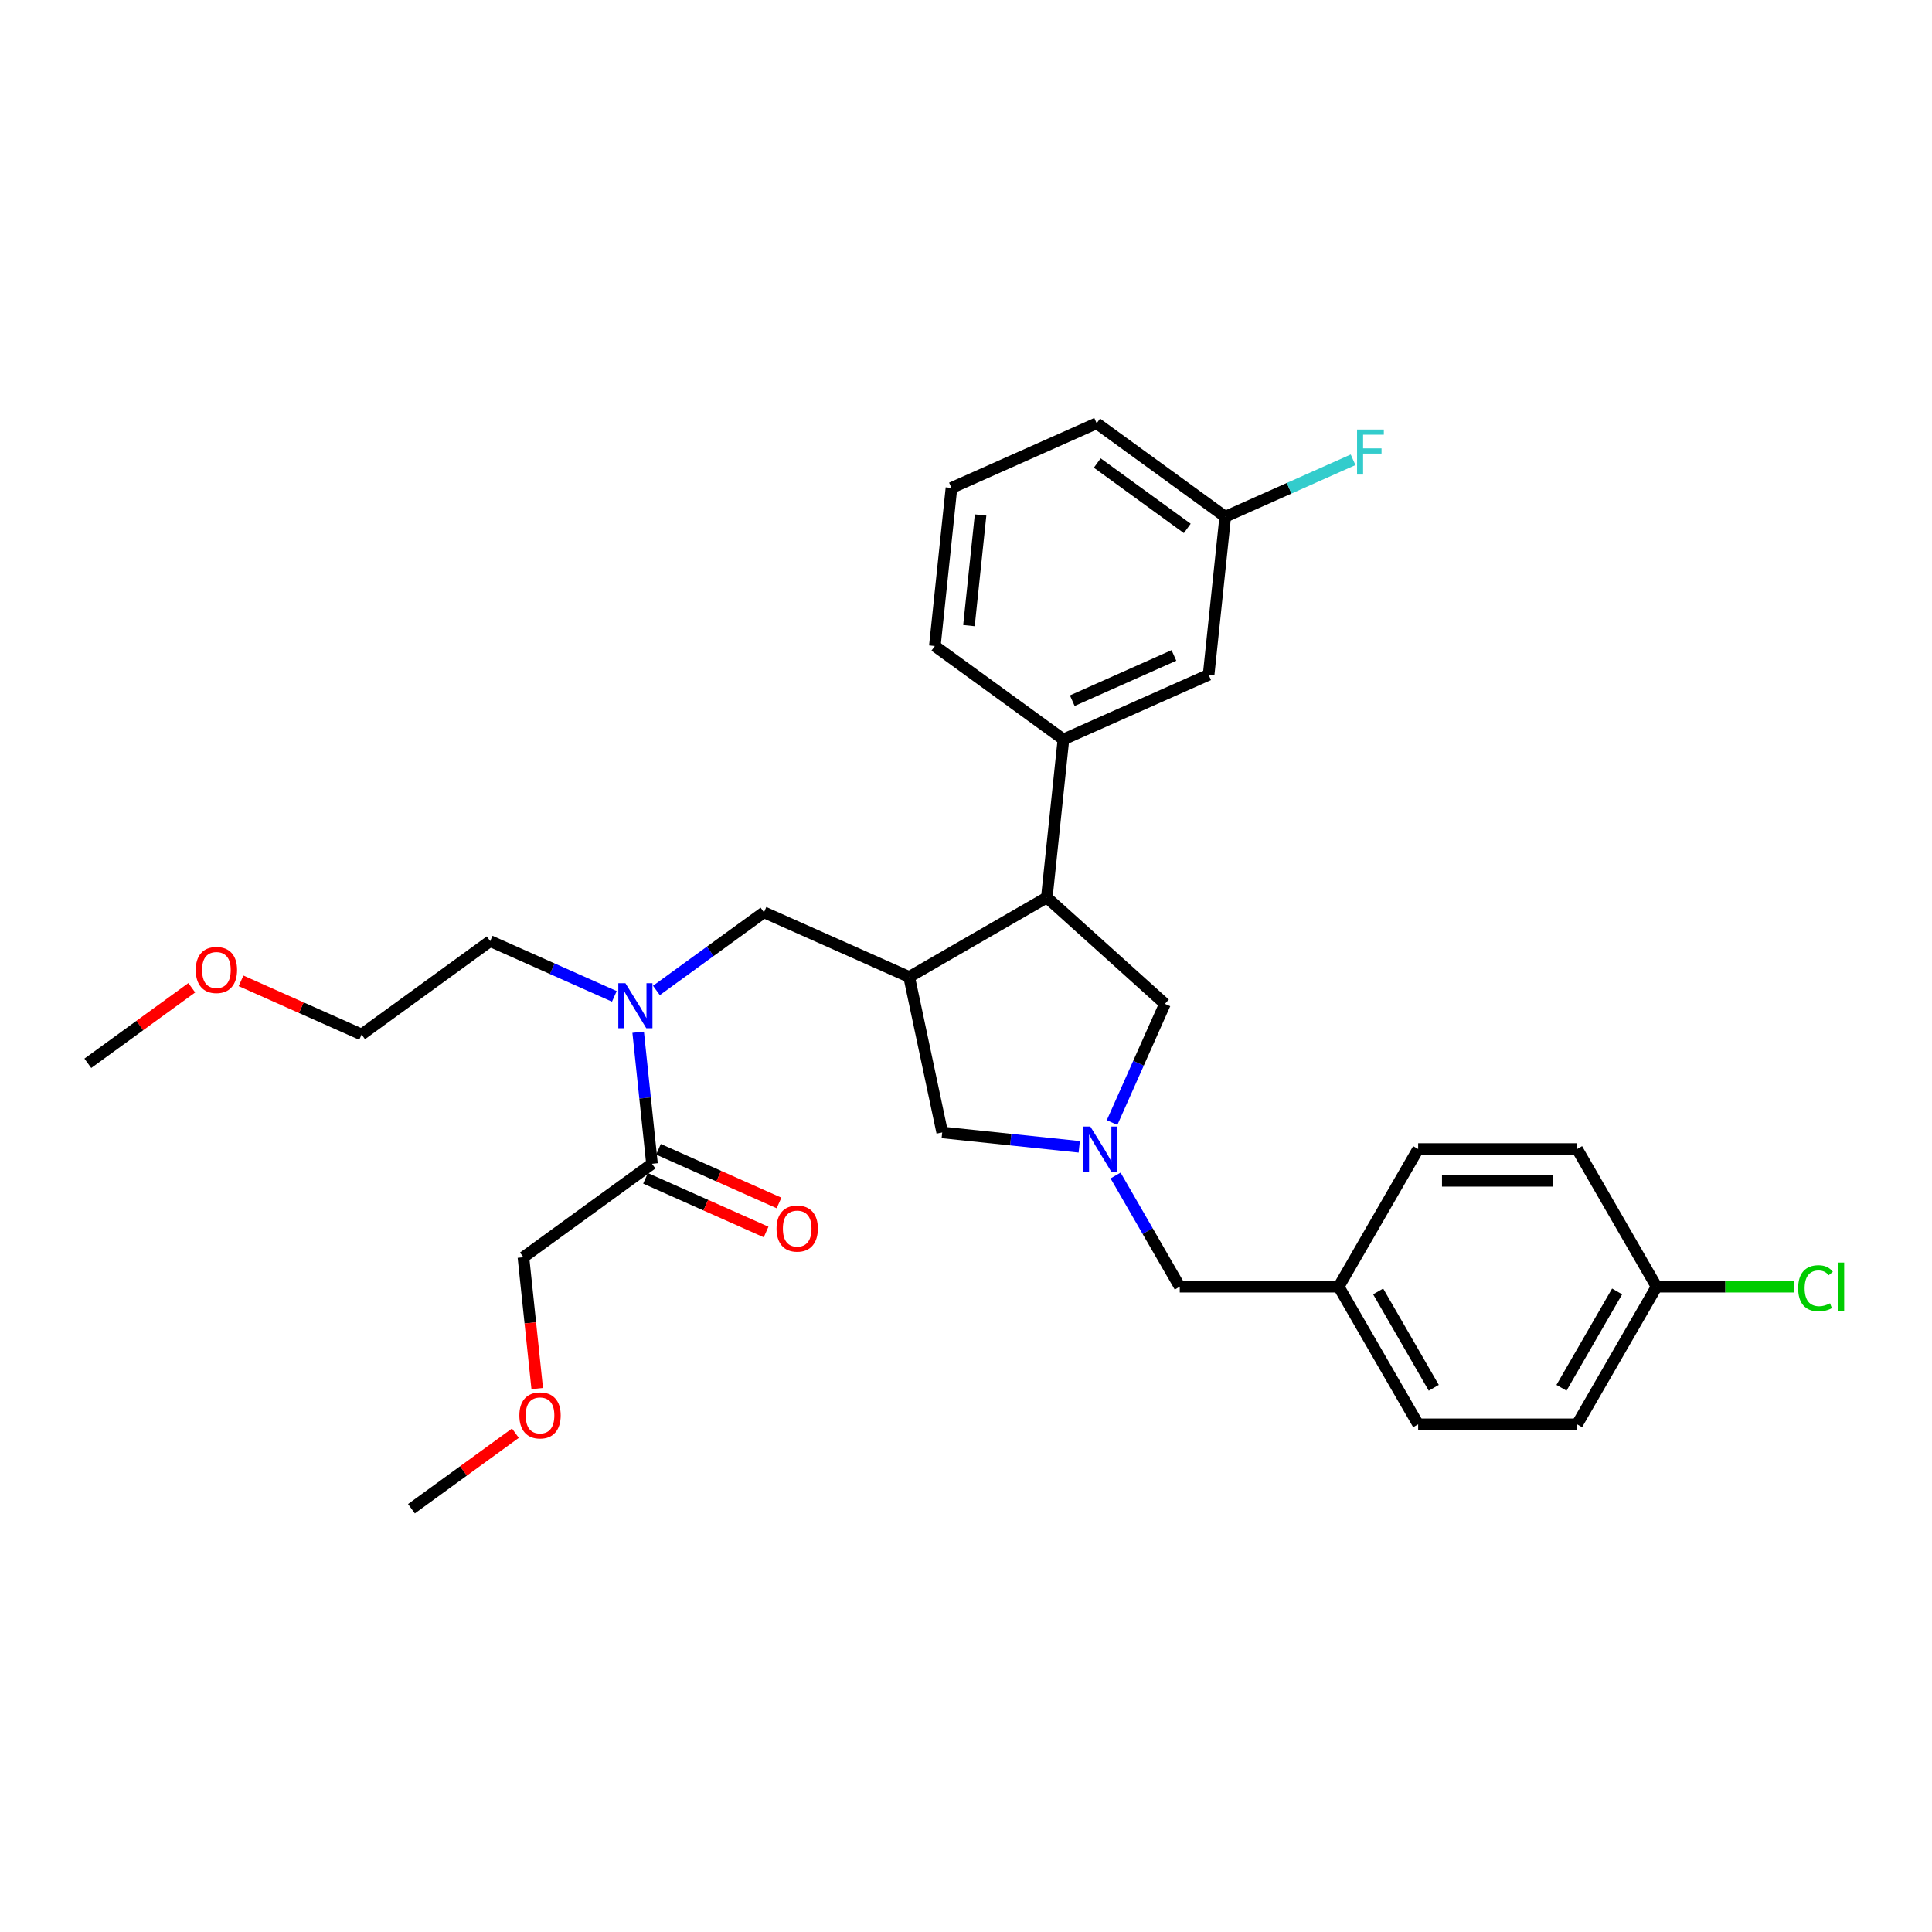 <?xml version='1.0' encoding='iso-8859-1'?>
<svg version='1.1' baseProfile='full'
              xmlns='http://www.w3.org/2000/svg'
                      xmlns:rdkit='http://www.rdkit.org/xml'
                      xmlns:xlink='http://www.w3.org/1999/xlink'
                  xml:space='preserve'
width='1000px' height='1000px' viewBox='0 0 1000 1000'>
<!-- END OF HEADER -->
<rect style='opacity:1.0;fill:#FFFFFF;stroke:none' width='1000' height='1000' x='0' y='0'> </rect>
<path class='bond-0' d='M 857.438,665.986 L 816.304,737.231' style='fill:none;fill-rule:evenodd;stroke:#000000;stroke-width:6px;stroke-linecap:butt;stroke-linejoin:miter;stroke-opacity:1' />
<path class='bond-0' d='M 837.019,668.446 L 808.225,718.318' style='fill:none;fill-rule:evenodd;stroke:#000000;stroke-width:6px;stroke-linecap:butt;stroke-linejoin:miter;stroke-opacity:1' />
<path class='bond-1' d='M 857.438,665.986 L 893.051,665.986' style='fill:none;fill-rule:evenodd;stroke:#000000;stroke-width:6px;stroke-linecap:butt;stroke-linejoin:miter;stroke-opacity:1' />
<path class='bond-1' d='M 893.051,665.986 L 928.664,665.986' style='fill:none;fill-rule:evenodd;stroke:#00CC00;stroke-width:6px;stroke-linecap:butt;stroke-linejoin:miter;stroke-opacity:1' />
<path class='bond-2' d='M 857.438,665.986 L 816.304,594.741' style='fill:none;fill-rule:evenodd;stroke:#000000;stroke-width:6px;stroke-linecap:butt;stroke-linejoin:miter;stroke-opacity:1' />
<path class='bond-3' d='M 558.612,593.596 L 523.15,589.869' style='fill:none;fill-rule:evenodd;stroke:#0000FF;stroke-width:6px;stroke-linecap:butt;stroke-linejoin:miter;stroke-opacity:1' />
<path class='bond-3' d='M 523.15,589.869 L 487.688,586.141' style='fill:none;fill-rule:evenodd;stroke:#000000;stroke-width:6px;stroke-linecap:butt;stroke-linejoin:miter;stroke-opacity:1' />
<path class='bond-4' d='M 577.417,608.446 L 594.027,637.216' style='fill:none;fill-rule:evenodd;stroke:#0000FF;stroke-width:6px;stroke-linecap:butt;stroke-linejoin:miter;stroke-opacity:1' />
<path class='bond-4' d='M 594.027,637.216 L 610.637,665.986' style='fill:none;fill-rule:evenodd;stroke:#000000;stroke-width:6px;stroke-linecap:butt;stroke-linejoin:miter;stroke-opacity:1' />
<path class='bond-5' d='M 575.606,581.035 L 589.285,550.311' style='fill:none;fill-rule:evenodd;stroke:#0000FF;stroke-width:6px;stroke-linecap:butt;stroke-linejoin:miter;stroke-opacity:1' />
<path class='bond-5' d='M 589.285,550.311 L 602.965,519.586' style='fill:none;fill-rule:evenodd;stroke:#000000;stroke-width:6px;stroke-linecap:butt;stroke-linejoin:miter;stroke-opacity:1' />
<path class='bond-6' d='M 610.637,665.986 L 692.904,665.986' style='fill:none;fill-rule:evenodd;stroke:#000000;stroke-width:6px;stroke-linecap:butt;stroke-linejoin:miter;stroke-opacity:1' />
<path class='bond-7' d='M 692.904,665.986 L 734.038,594.741' style='fill:none;fill-rule:evenodd;stroke:#000000;stroke-width:6px;stroke-linecap:butt;stroke-linejoin:miter;stroke-opacity:1' />
<path class='bond-8' d='M 692.904,665.986 L 734.038,737.231' style='fill:none;fill-rule:evenodd;stroke:#000000;stroke-width:6px;stroke-linecap:butt;stroke-linejoin:miter;stroke-opacity:1' />
<path class='bond-8' d='M 713.323,668.446 L 742.117,718.318' style='fill:none;fill-rule:evenodd;stroke:#000000;stroke-width:6px;stroke-linecap:butt;stroke-linejoin:miter;stroke-opacity:1' />
<path class='bond-9' d='M 487.688,586.141 L 470.584,505.672' style='fill:none;fill-rule:evenodd;stroke:#000000;stroke-width:6px;stroke-linecap:butt;stroke-linejoin:miter;stroke-opacity:1' />
<path class='bond-10' d='M 470.584,505.672 L 541.829,464.539' style='fill:none;fill-rule:evenodd;stroke:#000000;stroke-width:6px;stroke-linecap:butt;stroke-linejoin:miter;stroke-opacity:1' />
<path class='bond-11' d='M 470.584,505.672 L 395.429,472.211' style='fill:none;fill-rule:evenodd;stroke:#000000;stroke-width:6px;stroke-linecap:butt;stroke-linejoin:miter;stroke-opacity:1' />
<path class='bond-12' d='M 541.829,464.539 L 550.428,382.723' style='fill:none;fill-rule:evenodd;stroke:#000000;stroke-width:6px;stroke-linecap:butt;stroke-linejoin:miter;stroke-opacity:1' />
<path class='bond-13' d='M 541.829,464.539 L 602.965,519.586' style='fill:none;fill-rule:evenodd;stroke:#000000;stroke-width:6px;stroke-linecap:butt;stroke-linejoin:miter;stroke-opacity:1' />
<path class='bond-14' d='M 395.429,472.211 L 367.598,492.432' style='fill:none;fill-rule:evenodd;stroke:#000000;stroke-width:6px;stroke-linecap:butt;stroke-linejoin:miter;stroke-opacity:1' />
<path class='bond-14' d='M 367.598,492.432 L 339.766,512.653' style='fill:none;fill-rule:evenodd;stroke:#0000FF;stroke-width:6px;stroke-linecap:butt;stroke-linejoin:miter;stroke-opacity:1' />
<path class='bond-15' d='M 317.982,515.717 L 285.851,501.411' style='fill:none;fill-rule:evenodd;stroke:#0000FF;stroke-width:6px;stroke-linecap:butt;stroke-linejoin:miter;stroke-opacity:1' />
<path class='bond-15' d='M 285.851,501.411 L 253.719,487.106' style='fill:none;fill-rule:evenodd;stroke:#000000;stroke-width:6px;stroke-linecap:butt;stroke-linejoin:miter;stroke-opacity:1' />
<path class='bond-16' d='M 330.314,534.272 L 333.894,568.328' style='fill:none;fill-rule:evenodd;stroke:#0000FF;stroke-width:6px;stroke-linecap:butt;stroke-linejoin:miter;stroke-opacity:1' />
<path class='bond-16' d='M 333.894,568.328 L 337.473,602.383' style='fill:none;fill-rule:evenodd;stroke:#000000;stroke-width:6px;stroke-linecap:butt;stroke-linejoin:miter;stroke-opacity:1' />
<path class='bond-17' d='M 334.127,609.898 L 365.329,623.79' style='fill:none;fill-rule:evenodd;stroke:#000000;stroke-width:6px;stroke-linecap:butt;stroke-linejoin:miter;stroke-opacity:1' />
<path class='bond-17' d='M 365.329,623.79 L 396.53,637.682' style='fill:none;fill-rule:evenodd;stroke:#FF0000;stroke-width:6px;stroke-linecap:butt;stroke-linejoin:miter;stroke-opacity:1' />
<path class='bond-17' d='M 340.819,594.867 L 372.021,608.759' style='fill:none;fill-rule:evenodd;stroke:#000000;stroke-width:6px;stroke-linecap:butt;stroke-linejoin:miter;stroke-opacity:1' />
<path class='bond-17' d='M 372.021,608.759 L 403.222,622.651' style='fill:none;fill-rule:evenodd;stroke:#FF0000;stroke-width:6px;stroke-linecap:butt;stroke-linejoin:miter;stroke-opacity:1' />
<path class='bond-18' d='M 337.473,602.383 L 270.918,650.738' style='fill:none;fill-rule:evenodd;stroke:#000000;stroke-width:6px;stroke-linecap:butt;stroke-linejoin:miter;stroke-opacity:1' />
<path class='bond-19' d='M 270.918,650.738 L 274.49,684.727' style='fill:none;fill-rule:evenodd;stroke:#000000;stroke-width:6px;stroke-linecap:butt;stroke-linejoin:miter;stroke-opacity:1' />
<path class='bond-19' d='M 274.49,684.727 L 278.063,718.717' style='fill:none;fill-rule:evenodd;stroke:#FF0000;stroke-width:6px;stroke-linecap:butt;stroke-linejoin:miter;stroke-opacity:1' />
<path class='bond-20' d='M 266.766,741.819 L 239.864,761.364' style='fill:none;fill-rule:evenodd;stroke:#FF0000;stroke-width:6px;stroke-linecap:butt;stroke-linejoin:miter;stroke-opacity:1' />
<path class='bond-20' d='M 239.864,761.364 L 212.962,780.909' style='fill:none;fill-rule:evenodd;stroke:#000000;stroke-width:6px;stroke-linecap:butt;stroke-linejoin:miter;stroke-opacity:1' />
<path class='bond-21' d='M 187.164,535.461 L 253.719,487.106' style='fill:none;fill-rule:evenodd;stroke:#000000;stroke-width:6px;stroke-linecap:butt;stroke-linejoin:miter;stroke-opacity:1' />
<path class='bond-22' d='M 187.164,535.461 L 155.963,521.569' style='fill:none;fill-rule:evenodd;stroke:#000000;stroke-width:6px;stroke-linecap:butt;stroke-linejoin:miter;stroke-opacity:1' />
<path class='bond-22' d='M 155.963,521.569 L 124.761,507.677' style='fill:none;fill-rule:evenodd;stroke:#FF0000;stroke-width:6px;stroke-linecap:butt;stroke-linejoin:miter;stroke-opacity:1' />
<path class='bond-23' d='M 634.182,267.446 L 567.626,219.091' style='fill:none;fill-rule:evenodd;stroke:#000000;stroke-width:6px;stroke-linecap:butt;stroke-linejoin:miter;stroke-opacity:1' />
<path class='bond-23' d='M 614.527,273.504 L 567.939,239.655' style='fill:none;fill-rule:evenodd;stroke:#000000;stroke-width:6px;stroke-linecap:butt;stroke-linejoin:miter;stroke-opacity:1' />
<path class='bond-24' d='M 634.182,267.446 L 625.582,349.262' style='fill:none;fill-rule:evenodd;stroke:#000000;stroke-width:6px;stroke-linecap:butt;stroke-linejoin:miter;stroke-opacity:1' />
<path class='bond-25' d='M 634.182,267.446 L 667.267,252.715' style='fill:none;fill-rule:evenodd;stroke:#000000;stroke-width:6px;stroke-linecap:butt;stroke-linejoin:miter;stroke-opacity:1' />
<path class='bond-25' d='M 667.267,252.715 L 700.353,237.985' style='fill:none;fill-rule:evenodd;stroke:#33CCCC;stroke-width:6px;stroke-linecap:butt;stroke-linejoin:miter;stroke-opacity:1' />
<path class='bond-26' d='M 625.582,349.262 L 550.428,382.723' style='fill:none;fill-rule:evenodd;stroke:#000000;stroke-width:6px;stroke-linecap:butt;stroke-linejoin:miter;stroke-opacity:1' />
<path class='bond-26' d='M 607.617,339.25 L 555.009,362.673' style='fill:none;fill-rule:evenodd;stroke:#000000;stroke-width:6px;stroke-linecap:butt;stroke-linejoin:miter;stroke-opacity:1' />
<path class='bond-27' d='M 550.428,382.723 L 483.873,334.368' style='fill:none;fill-rule:evenodd;stroke:#000000;stroke-width:6px;stroke-linecap:butt;stroke-linejoin:miter;stroke-opacity:1' />
<path class='bond-28' d='M 483.873,334.368 L 492.472,252.552' style='fill:none;fill-rule:evenodd;stroke:#000000;stroke-width:6px;stroke-linecap:butt;stroke-linejoin:miter;stroke-opacity:1' />
<path class='bond-28' d='M 501.526,323.815 L 507.545,266.544' style='fill:none;fill-rule:evenodd;stroke:#000000;stroke-width:6px;stroke-linecap:butt;stroke-linejoin:miter;stroke-opacity:1' />
<path class='bond-29' d='M 567.626,219.091 L 492.472,252.552' style='fill:none;fill-rule:evenodd;stroke:#000000;stroke-width:6px;stroke-linecap:butt;stroke-linejoin:miter;stroke-opacity:1' />
<path class='bond-30' d='M 99.258,511.264 L 72.356,530.81' style='fill:none;fill-rule:evenodd;stroke:#FF0000;stroke-width:6px;stroke-linecap:butt;stroke-linejoin:miter;stroke-opacity:1' />
<path class='bond-30' d='M 72.356,530.81 L 45.455,550.355' style='fill:none;fill-rule:evenodd;stroke:#000000;stroke-width:6px;stroke-linecap:butt;stroke-linejoin:miter;stroke-opacity:1' />
<path class='bond-31' d='M 816.304,594.741 L 734.038,594.741' style='fill:none;fill-rule:evenodd;stroke:#000000;stroke-width:6px;stroke-linecap:butt;stroke-linejoin:miter;stroke-opacity:1' />
<path class='bond-31' d='M 803.964,611.194 L 746.378,611.194' style='fill:none;fill-rule:evenodd;stroke:#000000;stroke-width:6px;stroke-linecap:butt;stroke-linejoin:miter;stroke-opacity:1' />
<path class='bond-32' d='M 816.304,737.231 L 734.038,737.231' style='fill:none;fill-rule:evenodd;stroke:#000000;stroke-width:6px;stroke-linecap:butt;stroke-linejoin:miter;stroke-opacity:1' />
<path  class='atom-1' d='M 564.354 583.092
L 571.988 595.432
Q 572.745 596.649, 573.963 598.854
Q 575.18 601.059, 575.246 601.19
L 575.246 583.092
L 578.339 583.092
L 578.339 606.39
L 575.147 606.39
L 566.954 592.898
Q 565.999 591.318, 564.979 589.509
Q 563.992 587.699, 563.696 587.139
L 563.696 606.39
L 560.669 606.39
L 560.669 583.092
L 564.354 583.092
' fill='#0000FF'/>
<path  class='atom-4' d='M 930.721 666.792
Q 930.721 661, 933.419 657.973
Q 936.151 654.913, 941.317 654.913
Q 946.121 654.913, 948.688 658.302
L 946.516 660.079
Q 944.641 657.611, 941.317 657.611
Q 937.796 657.611, 935.92 659.98
Q 934.077 662.317, 934.077 666.792
Q 934.077 671.399, 935.986 673.768
Q 937.928 676.138, 941.679 676.138
Q 944.246 676.138, 947.24 674.591
L 948.162 677.059
Q 946.944 677.849, 945.101 678.309
Q 943.258 678.77, 941.218 678.77
Q 936.151 678.77, 933.419 675.677
Q 930.721 672.584, 930.721 666.792
' fill='#00CC00'/>
<path  class='atom-4' d='M 951.518 653.498
L 954.545 653.498
L 954.545 678.474
L 951.518 678.474
L 951.518 653.498
' fill='#00CC00'/>
<path  class='atom-10' d='M 323.724 508.918
L 331.358 521.258
Q 332.115 522.475, 333.333 524.68
Q 334.55 526.885, 334.616 527.016
L 334.616 508.918
L 337.709 508.918
L 337.709 532.216
L 334.517 532.216
L 326.324 518.724
Q 325.369 517.144, 324.349 515.335
Q 323.362 513.525, 323.066 512.965
L 323.066 532.216
L 320.038 532.216
L 320.038 508.918
L 323.724 508.918
' fill='#0000FF'/>
<path  class='atom-12' d='M 401.933 635.91
Q 401.933 630.315, 404.697 627.189
Q 407.461 624.063, 412.628 624.063
Q 417.794 624.063, 420.558 627.189
Q 423.322 630.315, 423.322 635.91
Q 423.322 641.57, 420.525 644.794
Q 417.728 647.986, 412.628 647.986
Q 407.494 647.986, 404.697 644.794
Q 401.933 641.602, 401.933 635.91
M 412.628 645.354
Q 416.182 645.354, 418.09 642.985
Q 420.032 640.582, 420.032 635.91
Q 420.032 631.336, 418.09 629.032
Q 416.182 626.696, 412.628 626.696
Q 409.074 626.696, 407.132 628.999
Q 405.224 631.303, 405.224 635.91
Q 405.224 640.615, 407.132 642.985
Q 409.074 645.354, 412.628 645.354
' fill='#FF0000'/>
<path  class='atom-14' d='M 268.822 732.62
Q 268.822 727.026, 271.587 723.9
Q 274.351 720.774, 279.517 720.774
Q 284.683 720.774, 287.448 723.9
Q 290.212 727.026, 290.212 732.62
Q 290.212 738.28, 287.415 741.505
Q 284.618 744.697, 279.517 744.697
Q 274.384 744.697, 271.587 741.505
Q 268.822 738.313, 268.822 732.62
M 279.517 742.064
Q 283.071 742.064, 284.98 739.695
Q 286.921 737.293, 286.921 732.62
Q 286.921 728.046, 284.98 725.742
Q 283.071 723.406, 279.517 723.406
Q 275.963 723.406, 274.022 725.71
Q 272.113 728.013, 272.113 732.62
Q 272.113 737.326, 274.022 739.695
Q 275.963 742.064, 279.517 742.064
' fill='#FF0000'/>
<path  class='atom-24' d='M 702.409 222.336
L 716.263 222.336
L 716.263 225.001
L 705.535 225.001
L 705.535 232.076
L 715.078 232.076
L 715.078 234.775
L 705.535 234.775
L 705.535 245.634
L 702.409 245.634
L 702.409 222.336
' fill='#33CCCC'/>
<path  class='atom-25' d='M 101.315 502.066
Q 101.315 496.472, 104.079 493.346
Q 106.843 490.219, 112.01 490.219
Q 117.176 490.219, 119.94 493.346
Q 122.704 496.472, 122.704 502.066
Q 122.704 507.726, 119.907 510.951
Q 117.11 514.143, 112.01 514.143
Q 106.876 514.143, 104.079 510.951
Q 101.315 507.759, 101.315 502.066
M 112.01 511.51
Q 115.564 511.51, 117.472 509.141
Q 119.414 506.739, 119.414 502.066
Q 119.414 497.492, 117.472 495.188
Q 115.564 492.852, 112.01 492.852
Q 108.456 492.852, 106.514 495.155
Q 104.606 497.459, 104.606 502.066
Q 104.606 506.772, 106.514 509.141
Q 108.456 511.51, 112.01 511.51
' fill='#FF0000'/>
</svg>
